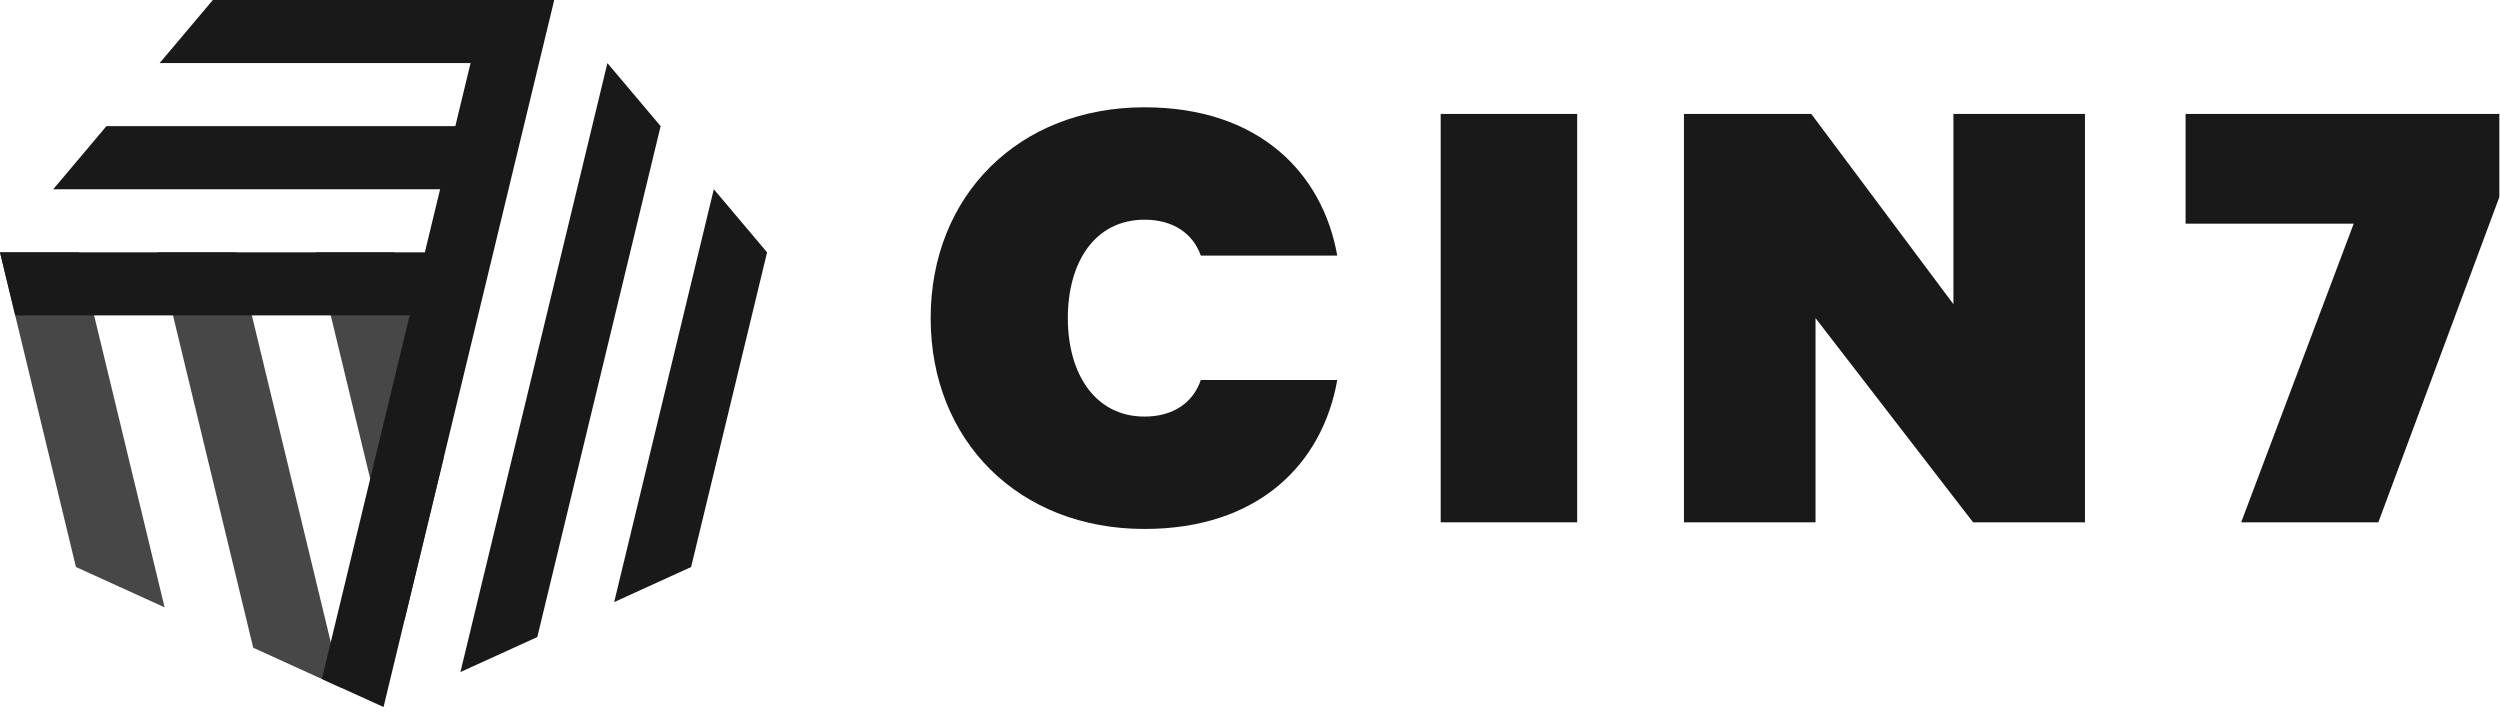 <svg width="84" height="24" viewBox="0 0 84 24" fill="none" xmlns="http://www.w3.org/2000/svg">
<g clip-path="url(#clip0_3896_289)">
<path fill-rule="evenodd" clip-rule="evenodd" d="M38.456 3.605C42.285 3.605 44.436 5.795 44.932 8.588H40.347C40.087 7.851 39.425 7.382 38.456 7.382C36.801 7.382 35.879 8.79 35.879 10.69C35.879 12.567 36.801 13.997 38.456 13.997C39.425 13.997 40.087 13.528 40.347 12.768H44.932C44.436 15.584 42.285 17.773 38.456 17.773C34.224 17.774 31.27 14.802 31.27 10.69C31.27 6.577 34.224 3.605 38.456 3.605Z" fill="#1A1919"/>
<path fill-rule="evenodd" clip-rule="evenodd" d="M48.407 17.55H52.993V3.828H48.407V17.55Z" fill="#1A1919"/>
<path fill-rule="evenodd" clip-rule="evenodd" d="M70.055 17.55H66.296L61.002 10.689V17.55H56.581V3.828H60.859L65.635 10.22V3.828H70.055V17.55Z" fill="#1A1919"/>
<path fill-rule="evenodd" clip-rule="evenodd" d="M79.912 17.55H75.303L79.085 7.515H73.436V3.828H83.978V6.622L79.912 17.55Z" fill="#1A1919"/>
<path opacity="0.8" fill-rule="evenodd" clip-rule="evenodd" d="M8.508 21.764L10.814 22.814L11.486 23.119L7.951 8.479H5.301L8.508 21.764Z" fill="#1A1919"/>
<path opacity="0.8" fill-rule="evenodd" clip-rule="evenodd" d="M2.552 19.052L5.531 20.407L2.651 8.479H0L2.552 19.052Z" fill="#1A1919"/>
<path opacity="0.8" fill-rule="evenodd" clip-rule="evenodd" d="M14.913 15.36L13.252 8.479H10.602L13.588 20.849L14.913 15.36Z" fill="#1A1919"/>
<path fill-rule="evenodd" clip-rule="evenodd" d="M18.053 21.405L15.47 22.581L20.409 2.12L22.197 4.238L18.053 21.405Z" fill="#1A1919"/>
<path fill-rule="evenodd" clip-rule="evenodd" d="M23.221 19.052L20.636 20.23L23.984 6.358L25.774 8.479L23.221 19.052L23.221 19.052Z" fill="#1A1919"/>
<path fill-rule="evenodd" clip-rule="evenodd" d="M7.152 0L5.364 2.119H15.811L15.299 4.239H3.576L1.788 6.359H14.788L14.275 8.479H0L0.512 10.598H13.764L10.815 22.814L12.887 23.756L18.622 0H7.152Z" fill="#1A1919"/>
</g>
<defs>
<clipPath id="clip0_3896_289">
<rect width="84" height="24" fill="white"/>
</clipPath>
</defs>
</svg>
